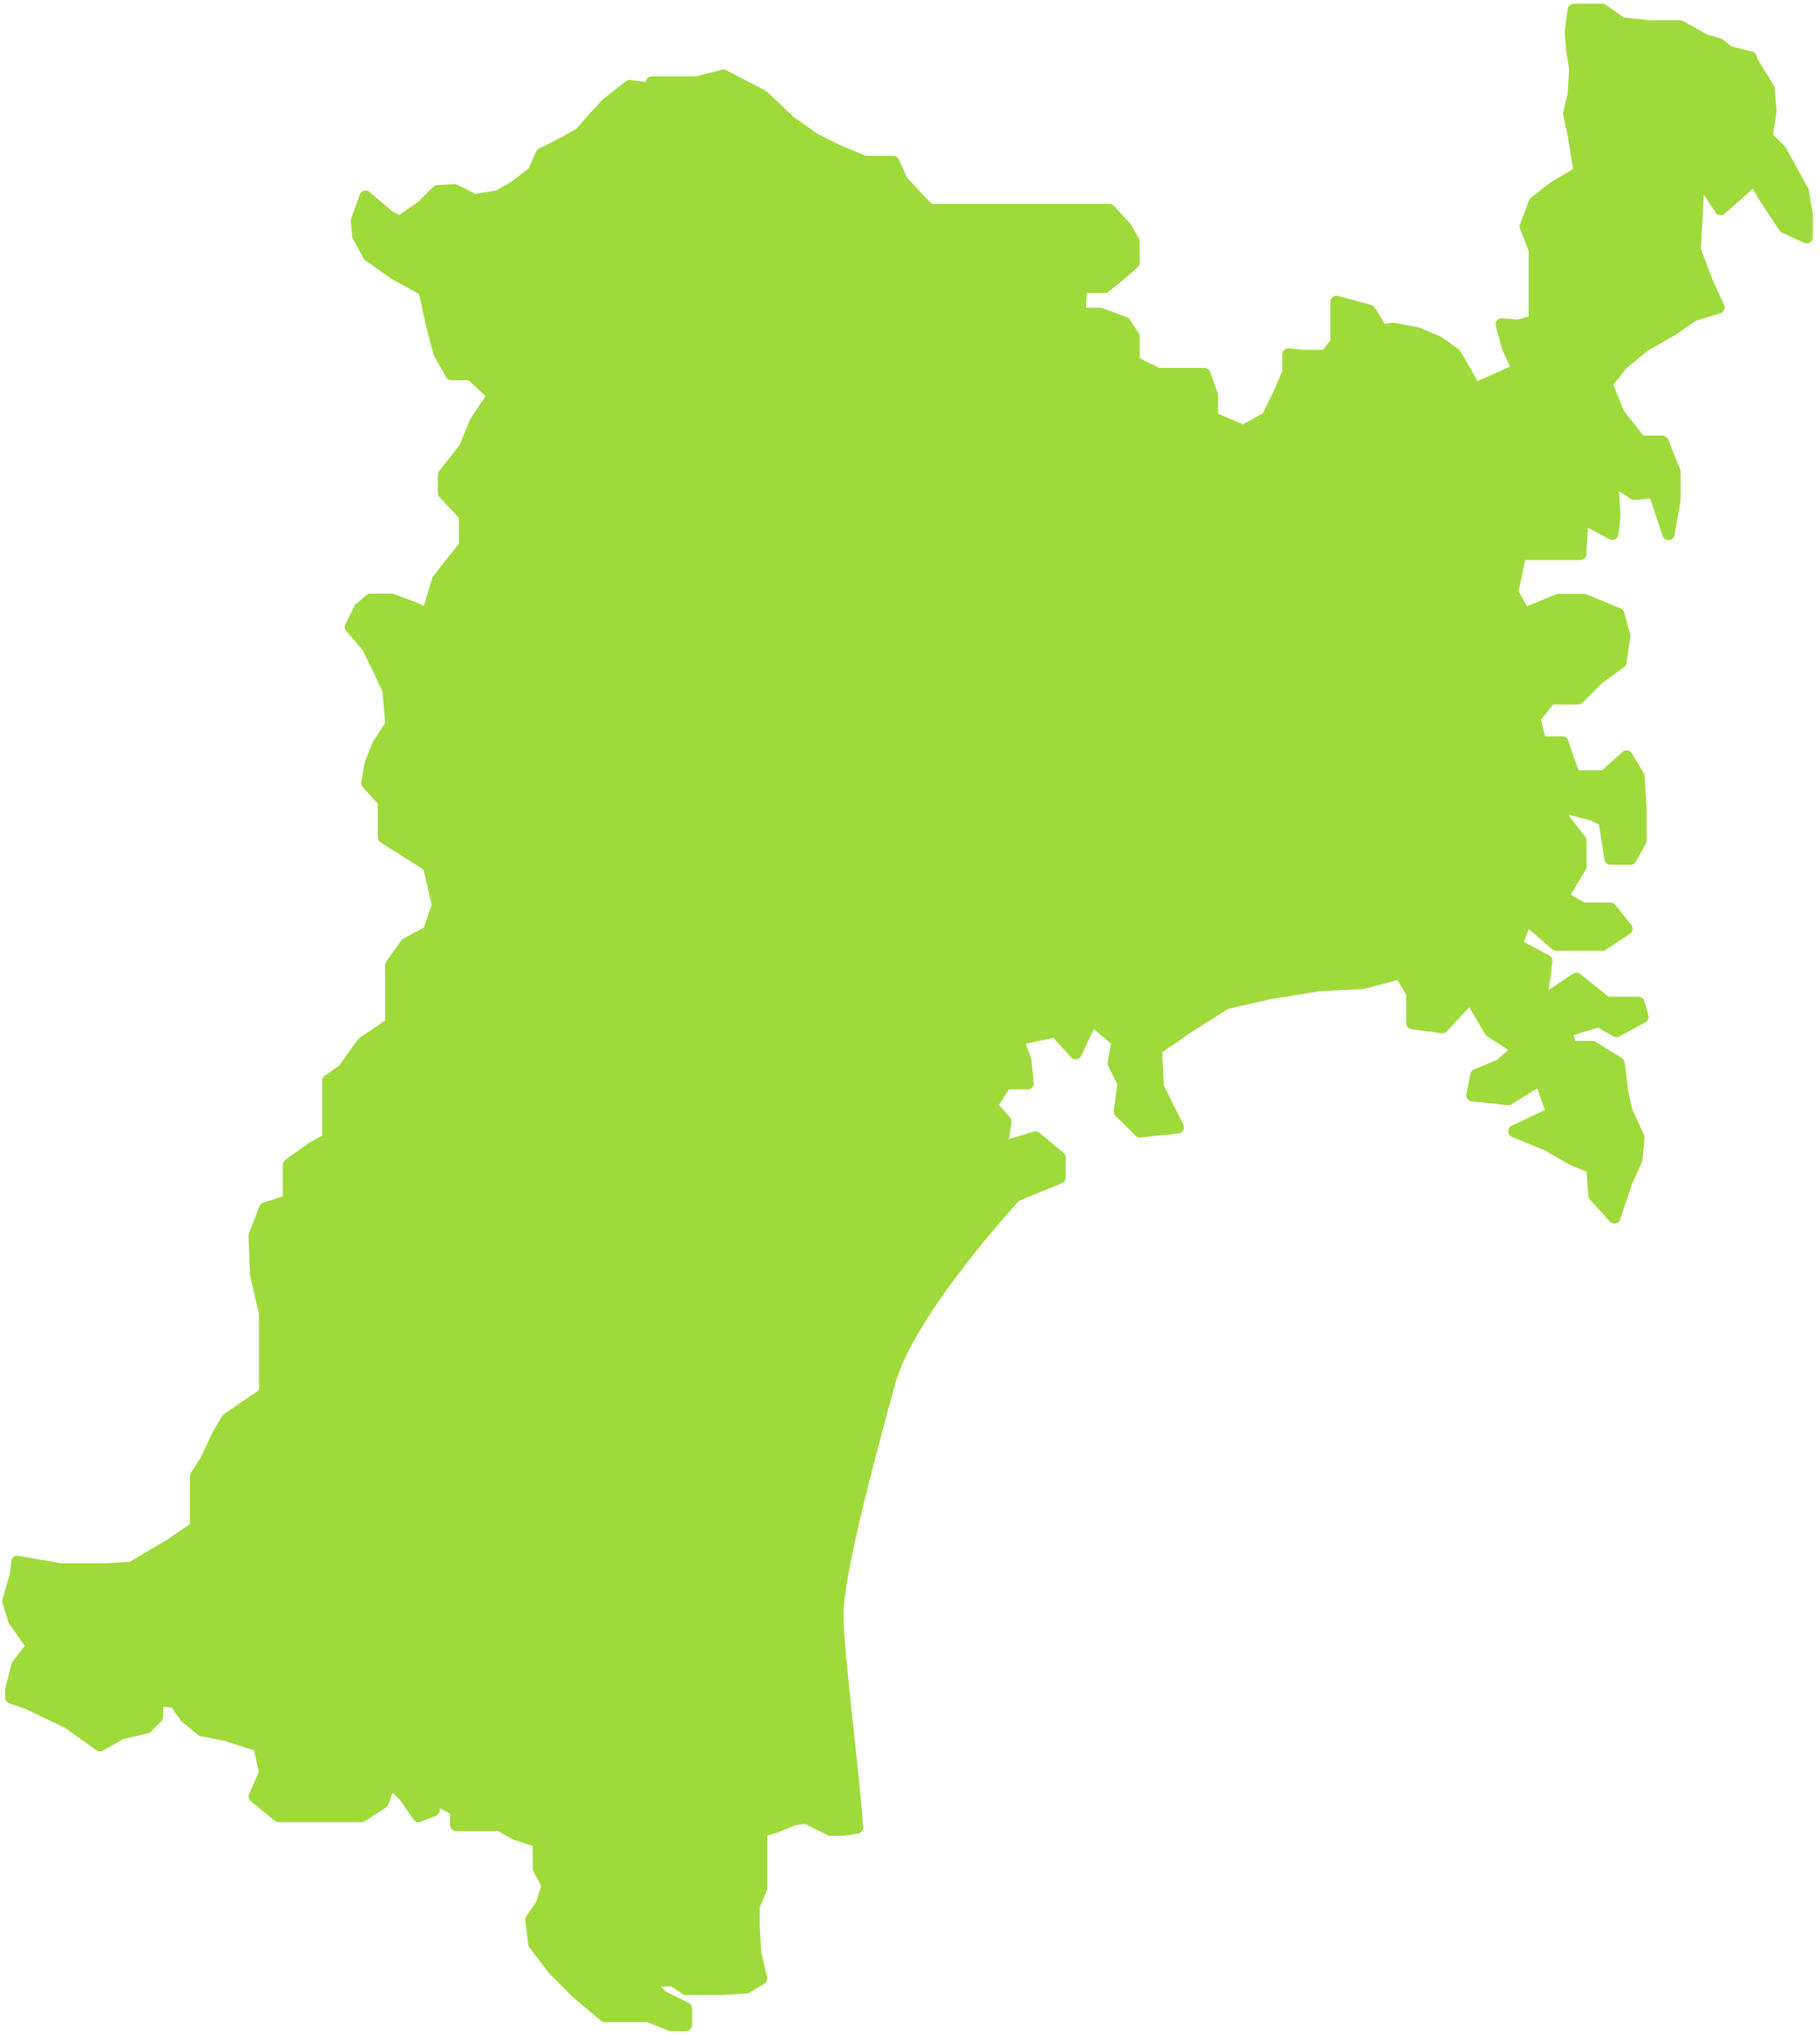 <svg width="192" height="215" viewBox="0 0 192 215" fill="none" xmlns="http://www.w3.org/2000/svg">
<path d="M190.169 20.134L187.842 15.905L186.36 14.423L186.778 11.676L186.569 9.348L184.878 6.602L184.686 6.061L182.341 5.486L181.391 4.692L179.804 4.213L177.267 2.783H174.094L171.087 2.469L169.029 1.039H166.022L165.708 3.419L165.865 5.32L166.179 7.221L166.022 9.915L165.542 11.973L166.022 14.196L166.658 18.163L163.965 19.75L161.907 21.337L160.957 23.874L161.907 26.333V33.866L160.164 34.346L158.42 34.189L159.057 36.569L160.164 38.95L158.106 39.9L155.57 41.007L154.619 39.263L153.512 37.363L151.769 36.098L149.546 35.148L147.009 34.669L145.745 34.825L144.481 32.768L140.994 31.817V36.098L139.887 37.528H137.507L135.92 37.371V39.272L134.813 41.809L133.706 44.033L131.169 45.463L127.839 44.033V41.653L127.046 39.429H122.129L119.593 38.165V35.471L118.642 34.041L116.106 33.09H113.883L114.04 30.239H116.576L118.32 28.809L119.584 27.702V25.479L118.791 24.049L117.047 22.148H98.025L95.175 19.14L94.225 17.082H91.217L88.21 15.818L85.987 14.71L83.293 12.81L80.442 10.116L76.319 7.979L73.468 8.694H68.77V9.383L66.442 9.069L64.01 10.97L62.746 12.348L61.159 14.144L58.832 15.408L57.141 16.254L56.295 18.154L54.395 19.637L52.599 20.692L50.062 21.11L47.952 20.055L46.157 20.16L44.57 21.747L42.138 23.438L40.874 22.697C40.874 22.697 39.488 21.52 38.564 20.727L37.648 23.281L37.805 24.868L38.912 26.926L41.606 28.827L44.779 30.571L45.572 34.215L46.366 37.223L47.63 39.447H49.687L52.067 41.67L50.166 44.521L49.059 47.215L46.837 50.066V51.967L49.059 54.347V57.521L46.209 61.166L45.102 64.81L43.838 64.174L41.301 63.223H39.078L37.971 64.174L37.021 66.109L38.764 68.132L39.871 70.356L40.978 72.736L41.292 76.38L39.862 78.604L39.069 80.662L38.755 82.562L40.499 84.463V88.265L43.506 90.165L45.25 91.273L46.2 95.397L45.25 98.248L42.87 99.512L41.283 101.736V107.917L38.276 109.975L36.218 112.826L34.632 113.934V120.115L32.889 121.066L30.474 122.81V126.611L27.972 127.405L26.865 130.256L27.022 134.38L27.972 138.504V146.909L24.005 149.603L23.055 151.19L21.791 153.884L20.684 155.628V161.017L18.147 162.76L13.867 165.298L11.173 165.455H6.422L1.828 164.661L1.671 166.091L0.878 168.785L1.514 170.843L3.415 173.537L1.828 175.595L1.192 178.132V178.96L2.935 179.562L7.215 181.62L10.546 184L12.769 182.736L15.462 182.099L16.569 180.992V179.248L18.47 179.405L19.577 180.992L21.32 182.422L23.857 182.901L25.287 183.381L27.344 184.017L27.981 186.869L26.873 189.406L29.41 191.463H38.128L40.351 190.034L41.144 187.81L42.731 189.397L44.16 191.455L45.747 190.818V189.554L48.127 190.818V192.405H52.721L54.464 193.356L56.844 194.149V197L57.794 198.744L57.158 200.802L56.051 202.389L56.365 204.926L58.422 207.62L60.959 210.157L63.809 212.538H68.403L70.783 213.488H72.37V211.744L69.833 210.48L68.247 208.893L70.94 208.736L72.37 209.686H76.014L78.707 209.529L80.294 208.579L79.658 205.885L79.501 203.034V200.976L80.294 199.075V193.05L81.881 192.571L83.781 191.777L85.045 191.62L85.995 192.1L87.582 192.893H89.012L90.406 192.675C90.136 187.801 88.332 174.13 88.332 170.224C88.332 165.995 91.714 153.318 93.824 145.706C95.933 138.094 107.135 126.044 107.135 126.044L111.782 124.144V122.034L109.245 119.924L105.653 120.979L106.072 118.232L104.59 116.541L106.072 114.213H108.399L108.19 111.885L107.345 109.557L111.363 108.711L113.473 111.039L115.164 107.447L117.91 109.775L117.492 112.102L118.546 114.213L118.128 117.168L120.238 119.278L124.256 118.86L122.147 114.631L121.938 110.612L125.32 108.284L129.339 105.746L133.985 104.691L139.268 103.846L143.705 103.636L147.724 102.581L148.988 104.691V107.865L152.161 108.284L155.116 105.11L157.226 108.702L160.181 110.603L158.281 112.294L155.744 113.349L155.326 115.459L159.126 115.878L162.509 113.768L163.773 117.36L159.754 119.261L163.346 120.743L165.882 122.225L167.992 123.071L168.201 126.027L170.311 128.355L171.575 124.553L172.63 122.225L172.839 119.897L171.575 117.151L171.156 115.25L170.738 112.076L167.992 110.385H165.664L165.246 108.693L168.628 107.638L170.529 108.693L173.275 107.211L172.856 105.729H169.474L166.301 103.192L162.5 105.729L162.919 102.982L163.128 101.291L159.955 99.599L161.009 96.853L164.182 99.599H169.047L171.584 97.908L169.892 95.798H166.937L164.828 94.534L166.728 91.36V88.613L163.773 84.812L168.001 85.867L169.265 86.503L169.901 90.523H172.011L173.066 88.622V85.448L172.856 81.856L171.592 79.746L169.265 81.856H166.092L165.455 80.165L164.819 78.264H162.491L161.855 75.727L163.546 73.617H166.501L168.611 71.507L170.939 69.815L171.357 67.069L170.721 64.74L167.129 63.258H164.383L160.791 64.74L159.527 62.413L160.373 58.393H166.711L166.92 54.592L170.093 56.283L170.302 54.382L170.093 50.581L172.42 52.063L174.53 51.854L176.012 56.292L176.649 52.7V49.744L175.384 46.57H173.057L170.729 43.614L169.465 40.441L171.156 38.33L173.484 36.43L176.439 34.738L178.549 33.256L181.295 32.41L180.031 29.664L178.767 26.281L178.976 22.898L179.185 18.46L181.513 22.052L185.104 18.878L186.159 20.779L188.269 23.953L190.597 25.008V22.68L190.178 20.142L190.169 20.134Z" stroke="#9FDA3B" stroke-width="1.293" stroke-linecap="round" stroke-linejoin="round"/>
<path d="M190.169 20.134L187.842 15.905L186.36 14.423L186.778 11.676L186.569 9.348L184.878 6.602L184.686 6.061L182.341 5.486L181.391 4.692L179.804 4.213L177.267 2.783H174.094L171.087 2.469L169.029 1.039H166.022L165.708 3.419L165.865 5.32L166.179 7.221L166.022 9.915L165.542 11.973L166.022 14.196L166.658 18.163L163.965 19.75L161.907 21.337L160.957 23.874L161.907 26.333V33.866L160.164 34.346L158.42 34.189L159.057 36.569L160.164 38.95L158.106 39.9L155.57 41.007L154.619 39.263L153.512 37.363L151.769 36.098L149.546 35.148L147.009 34.669L145.745 34.825L144.481 32.768L140.994 31.817V36.098L139.887 37.528H137.507L135.92 37.371V39.272L134.813 41.809L133.706 44.033L131.169 45.463L127.839 44.033V41.653L127.046 39.429H122.129L119.593 38.165V35.471L118.642 34.041L116.106 33.09H113.883L114.04 30.239H116.576L118.32 28.809L119.584 27.702V25.479L118.791 24.049L117.047 22.148H98.025L95.175 19.14L94.225 17.082H91.217L88.21 15.818L85.987 14.71L83.293 12.81L80.442 10.116L76.319 7.979L73.468 8.694H68.77V9.383L66.442 9.069L64.01 10.97L62.746 12.348L61.159 14.144L58.832 15.408L57.141 16.254L56.295 18.154L54.395 19.637L52.599 20.692L50.062 21.11L47.952 20.055L46.157 20.16L44.57 21.747L42.138 23.438L40.874 22.697C40.874 22.697 39.488 21.52 38.564 20.727L37.648 23.281L37.805 24.868L38.912 26.926L41.606 28.827L44.779 30.571L45.572 34.215L46.366 37.223L47.63 39.447H49.687L52.067 41.67L50.166 44.521L49.059 47.215L46.837 50.066V51.967L49.059 54.347V57.521L46.209 61.166L45.102 64.81L43.838 64.174L41.301 63.223H39.078L37.971 64.174L37.021 66.109L38.764 68.132L39.871 70.356L40.978 72.736L41.292 76.38L39.862 78.604L39.069 80.662L38.755 82.562L40.499 84.463V88.265L43.506 90.165L45.25 91.273L46.2 95.397L45.25 98.248L42.87 99.512L41.283 101.736V107.917L38.276 109.975L36.218 112.826L34.632 113.934V120.115L32.889 121.066L30.474 122.81V126.611L27.972 127.405L26.865 130.256L27.022 134.38L27.972 138.504V146.909L24.005 149.603L23.055 151.19L21.791 153.884L20.684 155.628V161.017L18.147 162.76L13.867 165.298L11.173 165.455H6.422L1.828 164.661L1.671 166.091L0.878 168.785L1.514 170.843L3.415 173.537L1.828 175.595L1.192 178.132V178.96L2.935 179.562L7.215 181.62L10.546 184L12.769 182.736L15.462 182.099L16.569 180.992V179.248L18.47 179.405L19.577 180.992L21.32 182.422L23.857 182.901L25.287 183.381L27.344 184.017L27.981 186.869L26.873 189.406L29.41 191.463H38.128L40.351 190.034L41.144 187.81L42.731 189.397L44.16 191.455L45.747 190.818V189.554L48.127 190.818V192.405H52.721L54.464 193.356L56.844 194.149V197L57.794 198.744L57.158 200.802L56.051 202.389L56.365 204.926L58.422 207.62L60.959 210.157L63.809 212.538H68.403L70.783 213.488H72.37V211.744L69.833 210.48L68.247 208.893L70.94 208.736L72.37 209.686H76.014L78.707 209.529L80.294 208.579L79.658 205.885L79.501 203.034V200.976L80.294 199.075V193.05L81.881 192.571L83.781 191.777L85.045 191.62L85.995 192.1L87.582 192.893H89.012L90.406 192.675C90.136 187.801 88.332 174.13 88.332 170.224C88.332 165.995 91.714 153.318 93.824 145.706C95.933 138.094 107.135 126.044 107.135 126.044L111.782 124.144V122.034L109.245 119.924L105.653 120.979L106.072 118.232L104.59 116.541L106.072 114.213H108.399L108.19 111.885L107.345 109.557L111.363 108.711L113.473 111.039L115.164 107.447L117.91 109.775L117.492 112.102L118.546 114.213L118.128 117.168L120.238 119.278L124.256 118.86L122.147 114.631L121.938 110.612L125.32 108.284L129.339 105.746L133.985 104.691L139.268 103.846L143.705 103.636L147.724 102.581L148.988 104.691V107.865L152.161 108.284L155.116 105.11L157.226 108.702L160.181 110.603L158.281 112.294L155.744 113.349L155.326 115.459L159.126 115.878L162.509 113.768L163.773 117.36L159.754 119.261L163.346 120.743L165.882 122.225L167.992 123.071L168.201 126.027L170.311 128.355L171.575 124.553L172.63 122.225L172.839 119.897L171.575 117.151L171.156 115.25L170.738 112.076L167.992 110.385H165.664L165.246 108.693L168.628 107.638L170.529 108.693L173.275 107.211L172.856 105.729H169.474L166.301 103.192L162.5 105.729L162.919 102.982L163.128 101.291L159.955 99.599L161.009 96.853L164.182 99.599H169.047L171.584 97.908L169.892 95.798H166.937L164.828 94.534L166.728 91.36V88.613L163.773 84.812L168.001 85.867L169.265 86.503L169.901 90.523H172.011L173.066 88.622V85.448L172.856 81.856L171.592 79.746L169.265 81.856H166.092L165.455 80.165L164.819 78.264H162.491L161.855 75.727L163.546 73.617H166.501L168.611 71.507L170.939 69.815L171.357 67.069L170.721 64.74L167.129 63.258H164.383L160.791 64.74L159.527 62.413L160.373 58.393H166.711L166.92 54.592L170.093 56.283L170.302 54.382L170.093 50.581L172.42 52.063L174.53 51.854L176.012 56.292L176.649 52.7V49.744L175.384 46.57H173.057L170.729 43.614L169.465 40.441L171.156 38.33L173.484 36.43L176.439 34.738L178.549 33.256L181.295 32.41L180.031 29.664L178.767 26.281L178.976 22.898L179.185 18.46L181.513 22.052L185.104 18.878L186.159 20.779L188.269 23.953L190.597 25.008V22.68L190.178 20.142L190.169 20.134Z" fill="#9FDA3B"/>
</svg>
